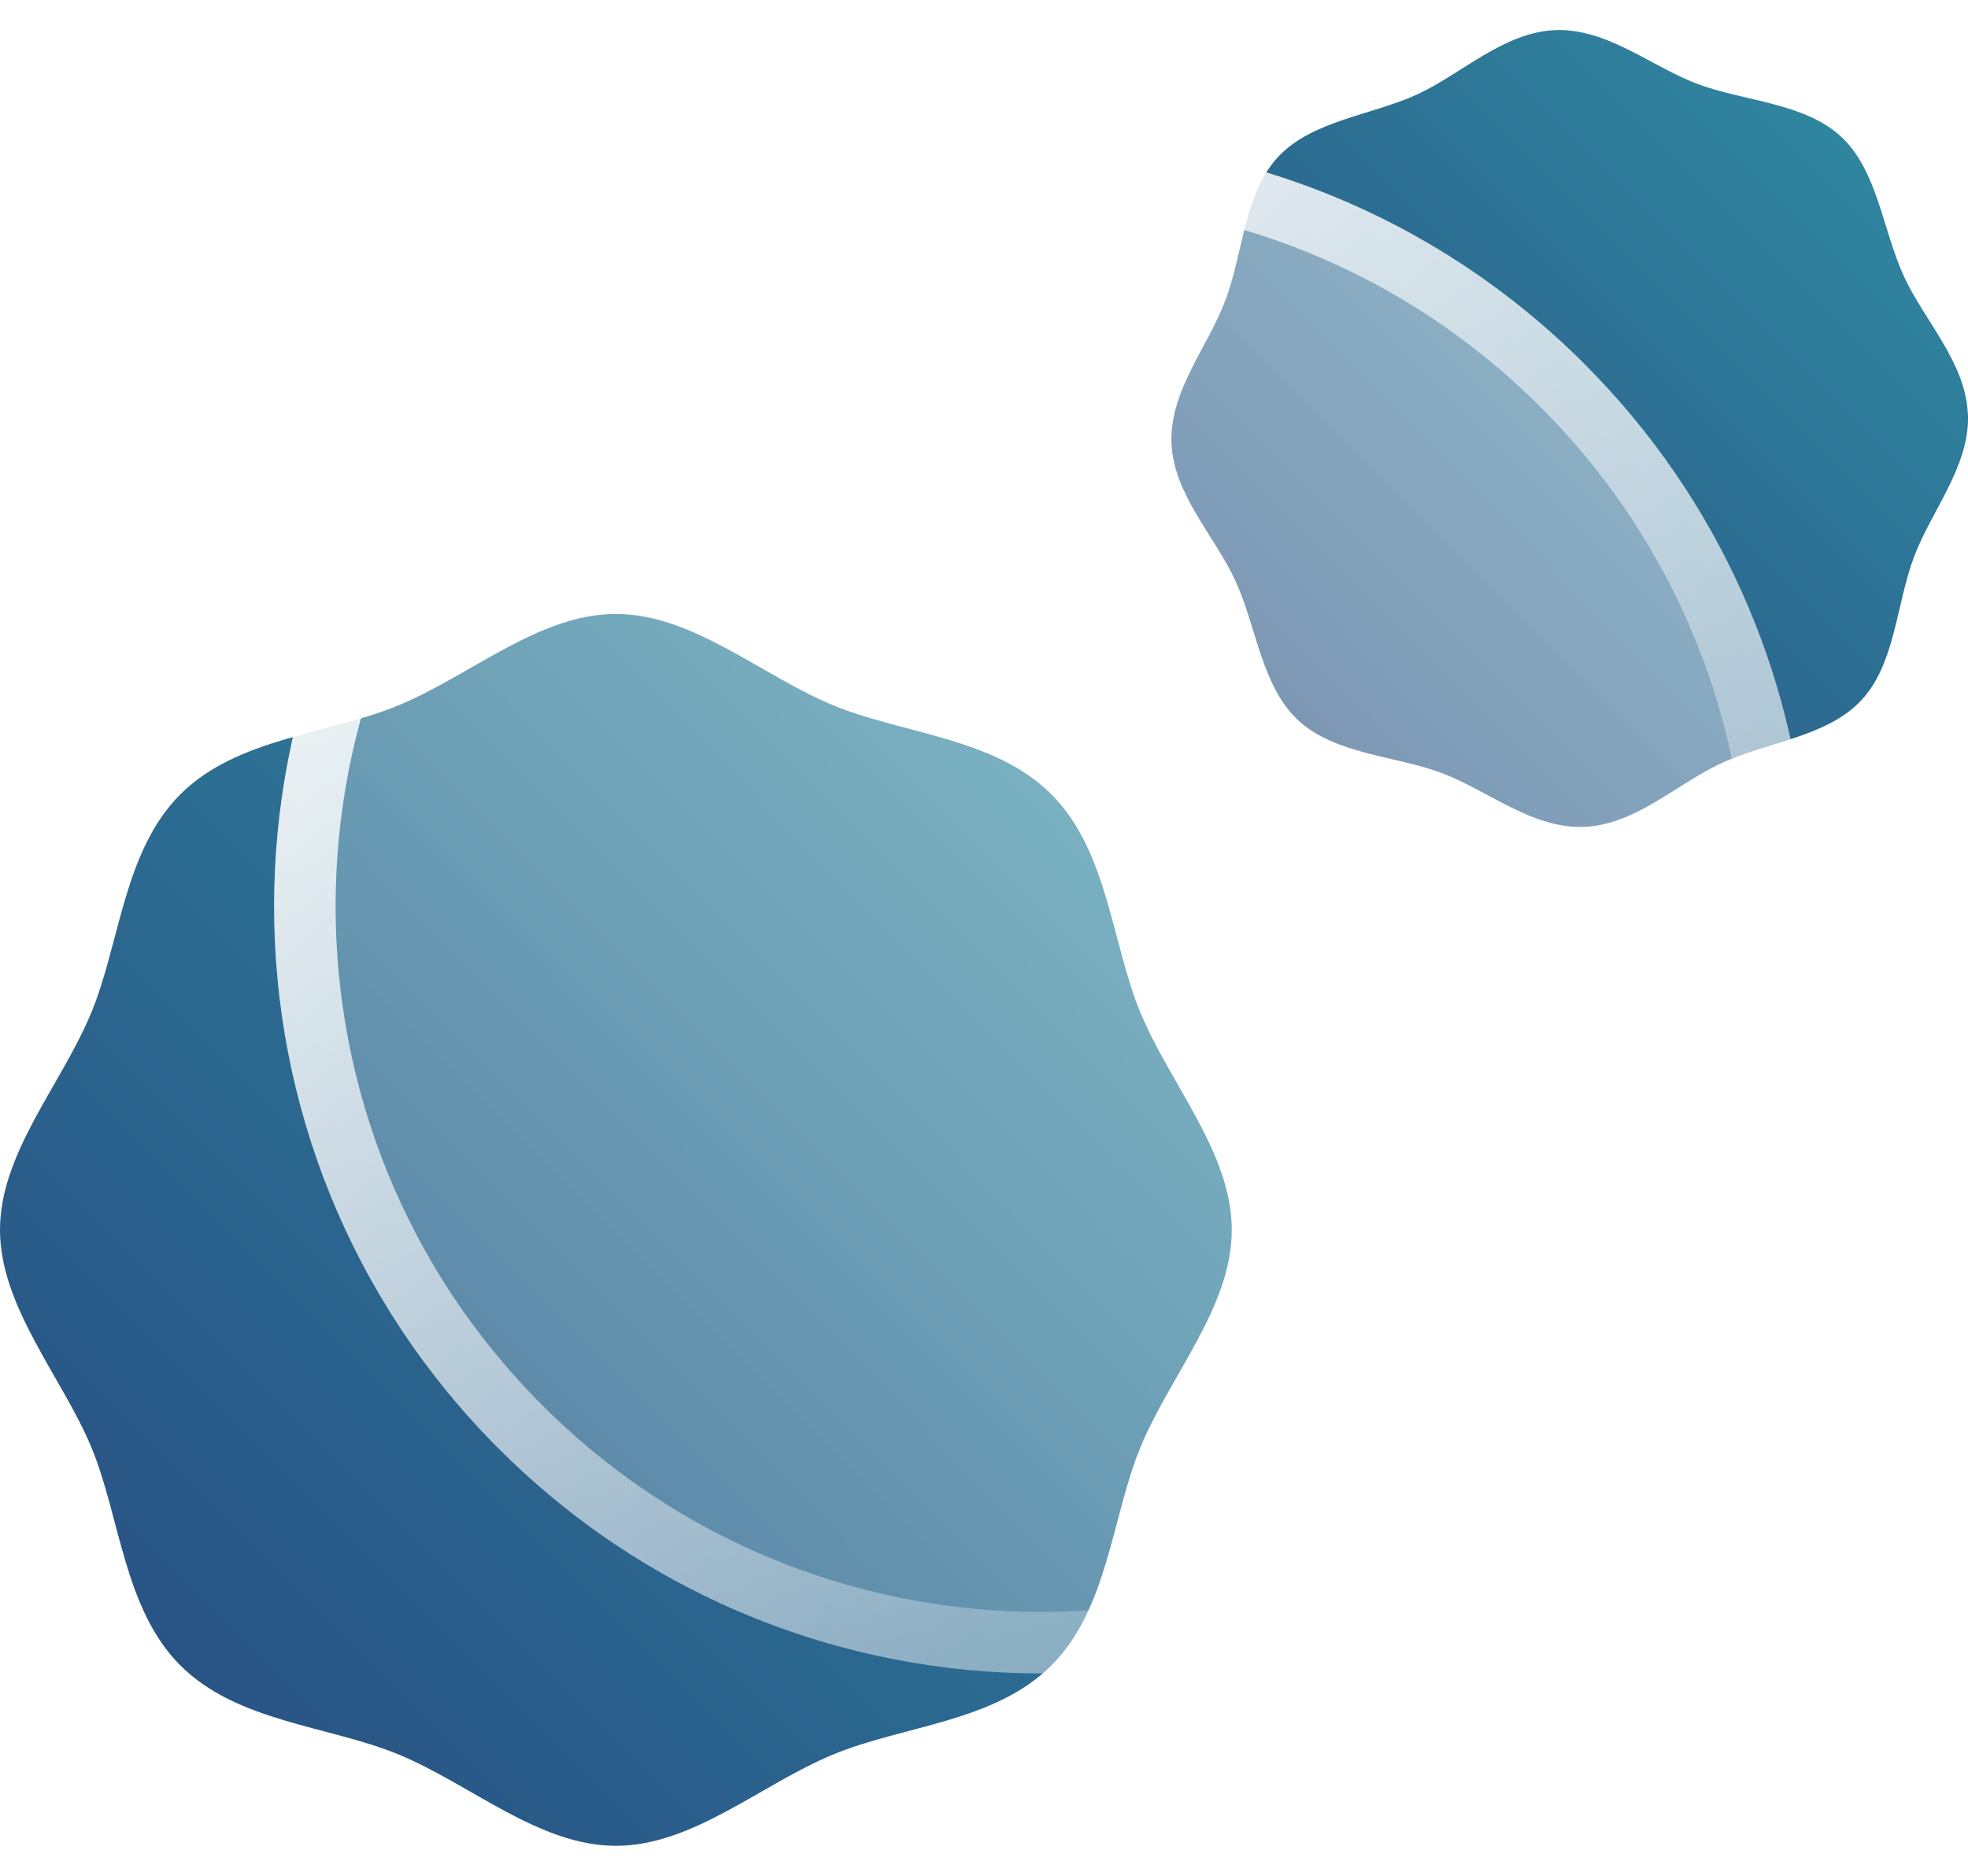 <svg width="64" height="61" viewBox="0 0 64 61" fill="none" xmlns="http://www.w3.org/2000/svg">
<path d="M34.192 25.831C36.035 27.674 36.145 30.659 37.088 32.928C38.062 35.282 40.057 37.488 40.057 39.994C40.057 42.5 38.062 44.706 37.088 47.06C36.151 49.329 36.04 52.309 34.192 54.157C32.344 56.006 29.364 56.111 27.095 57.053C24.741 58.027 22.535 60.023 20.029 60.023C17.523 60.023 15.316 58.027 12.963 57.053C10.694 56.116 7.713 56.006 5.865 54.157C4.023 52.315 3.912 49.329 2.97 47.06C2.027 44.791 0 42.5 0 39.994C0 37.488 1.996 35.282 2.97 32.928C3.907 30.659 4.017 27.679 5.865 25.831C7.708 23.988 10.694 23.878 12.963 22.935C15.316 21.961 17.523 19.965 20.029 19.965C22.535 19.965 24.741 21.961 27.095 22.935C29.364 23.872 32.344 23.983 34.192 25.831Z" fill="url(#paint0_linear_2030_18040)"/>
<path d="M64 13.479C64.058 15.169 62.795 16.627 62.242 18.117C61.663 19.66 61.636 21.587 60.531 22.772C59.425 23.956 57.503 24.12 56.008 24.804C54.56 25.462 53.196 26.826 51.506 26.889C49.816 26.952 48.358 25.683 46.867 25.131C45.377 24.578 43.398 24.525 42.213 23.419C41.028 22.314 40.865 20.392 40.181 18.897C39.523 17.449 38.159 16.085 38.096 14.395C38.038 12.705 39.301 11.246 39.854 9.756C40.433 8.214 40.46 6.287 41.565 5.102C42.671 3.917 44.593 3.754 46.088 3.07C47.531 2.406 48.9 1.043 50.585 0.979C52.27 0.916 53.733 2.185 55.223 2.738C56.713 3.291 58.693 3.343 59.878 4.449C61.062 5.555 61.225 7.477 61.91 8.972C62.568 10.42 63.932 11.783 63.995 13.474L64 13.479Z" fill="url(#paint1_linear_2030_18040)"/>
<g filter="url(#filter0_b_2030_18040)">
<path d="M58.898 49.092L54.011 44.206C61.172 34.445 60.346 20.65 51.516 11.826C41.77 2.08 25.969 2.08 16.223 11.826C6.478 21.571 6.478 37.372 16.223 47.113C24.795 55.684 38.058 56.711 47.757 50.198L52.774 55.216C54.464 56.906 57.208 56.906 58.898 55.216C60.588 53.526 60.588 50.783 58.898 49.092Z" fill="url(#paint2_linear_2030_18040)"/>
<path d="M53.205 43.615L52.698 44.307L53.304 44.913L58.191 49.8C59.49 51.099 59.49 53.209 58.191 54.509C56.891 55.808 54.781 55.808 53.481 54.509L48.464 49.491L47.882 48.909L47.199 49.368C37.889 55.62 25.158 54.633 16.93 46.406L16.93 46.405C7.575 37.056 7.575 21.888 16.93 12.533C26.286 3.177 41.453 3.177 50.809 12.533L50.809 12.533C59.284 21.003 60.079 34.245 53.205 43.615Z" stroke="url(#paint3_linear_2030_18040)" stroke-width="2"/>
</g>
<defs>
<filter id="filter0_b_2030_18040" x="-9.086" y="-13.484" width="87.25" height="87.967" filterUnits="userSpaceOnUse" color-interpolation-filters="sRGB">
<feFlood flood-opacity="0" result="BackgroundImageFix"/>
<feGaussianBlur in="BackgroundImageFix" stdDeviation="9"/>
<feComposite in2="SourceAlpha" operator="in" result="effect1_backgroundBlur_2030_18040"/>
<feBlend mode="normal" in="SourceGraphic" in2="effect1_backgroundBlur_2030_18040" result="shape"/>
</filter>
<linearGradient id="paint0_linear_2030_18040" x1="0" y1="60.023" x2="40.057" y2="19.965" gradientUnits="userSpaceOnUse">
<stop stop-color="#274A80"/>
<stop offset="1" stop-color="#318FA4"/>
</linearGradient>
<linearGradient id="paint1_linear_2030_18040" x1="38.094" y1="26.892" x2="64.008" y2="0.983" gradientUnits="userSpaceOnUse">
<stop stop-color="#274A80"/>
<stop offset="1" stop-color="#318FA4"/>
</linearGradient>
<linearGradient id="paint2_linear_2030_18040" x1="11.807" y1="53.55" x2="57.903" y2="8.09" gradientUnits="userSpaceOnUse">
<stop stop-color="white" stop-opacity="0.2"/>
<stop offset="1" stop-color="white" stop-opacity="0.49"/>
</linearGradient>
<linearGradient id="paint3_linear_2030_18040" x1="12.532" y1="8.603" x2="56.008" y2="54.449" gradientUnits="userSpaceOnUse">
<stop stop-color="white"/>
<stop offset="1" stop-color="white" stop-opacity="0"/>
</linearGradient>
</defs>
</svg>
